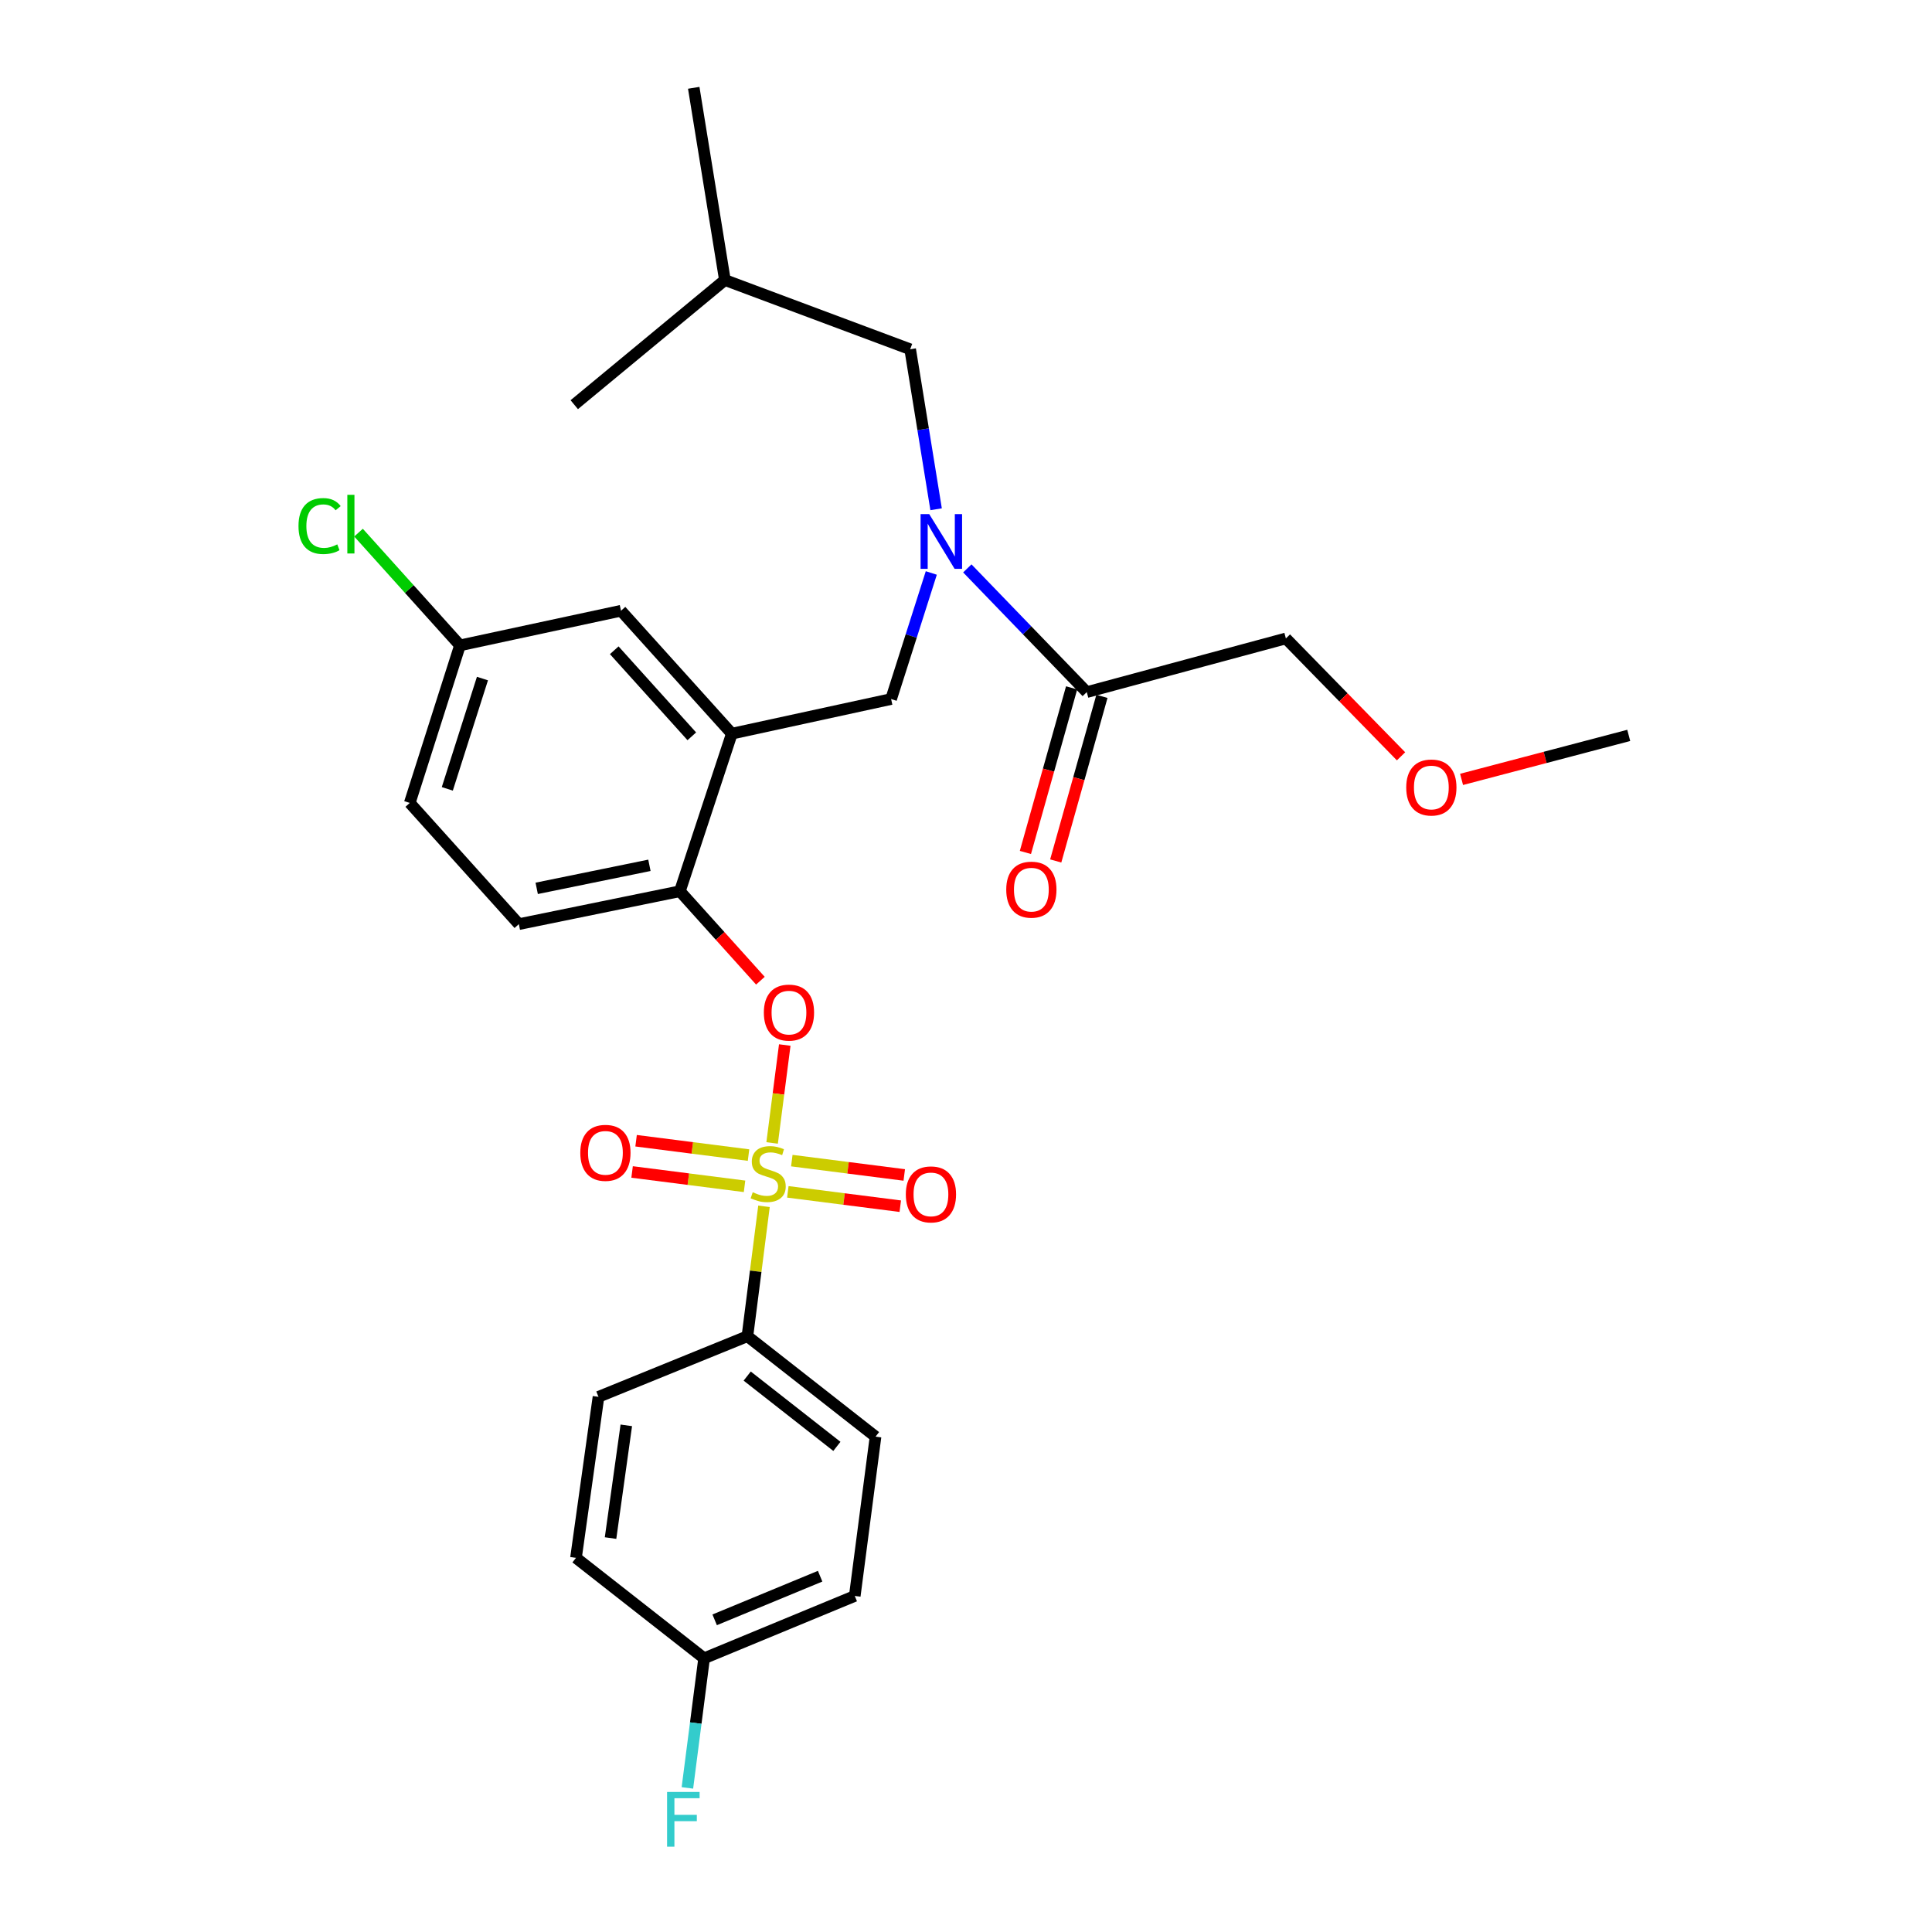 <?xml version='1.0' encoding='iso-8859-1'?>
<svg version='1.1' baseProfile='full'
              xmlns='http://www.w3.org/2000/svg'
                      xmlns:rdkit='http://www.rdkit.org/xml'
                      xmlns:xlink='http://www.w3.org/1999/xlink'
                  xml:space='preserve'
width='1000px' height='1000px' viewBox='0 0 1000 1000'>
<!-- END OF HEADER -->
<rect style='opacity:1.0;fill:#FFFFFF;stroke:none' width='1000' height='1000' x='0' y='0'> </rect>
<path class='bond-0' d='M 554.665,356.034 L 542.707,398.631' style='fill:none;fill-rule:evenodd;stroke:#000000;stroke-width:6px;stroke-linecap:butt;stroke-linejoin:miter;stroke-opacity:1' />
<path class='bond-0' d='M 542.707,398.631 L 530.75,441.228' style='fill:none;fill-rule:evenodd;stroke:#FF0000;stroke-width:6px;stroke-linecap:butt;stroke-linejoin:miter;stroke-opacity:1' />
<path class='bond-0' d='M 570.358,360.44 L 558.401,403.036' style='fill:none;fill-rule:evenodd;stroke:#000000;stroke-width:6px;stroke-linecap:butt;stroke-linejoin:miter;stroke-opacity:1' />
<path class='bond-0' d='M 558.401,403.036 L 546.443,445.633' style='fill:none;fill-rule:evenodd;stroke:#FF0000;stroke-width:6px;stroke-linecap:butt;stroke-linejoin:miter;stroke-opacity:1' />
<path class='bond-1' d='M 562.511,358.237 L 665.574,330.454' style='fill:none;fill-rule:evenodd;stroke:#000000;stroke-width:6px;stroke-linecap:butt;stroke-linejoin:miter;stroke-opacity:1' />
<path class='bond-2' d='M 562.511,358.237 L 531.596,326.217' style='fill:none;fill-rule:evenodd;stroke:#000000;stroke-width:6px;stroke-linecap:butt;stroke-linejoin:miter;stroke-opacity:1' />
<path class='bond-2' d='M 531.596,326.217 L 500.681,294.198' style='fill:none;fill-rule:evenodd;stroke:#0000FF;stroke-width:6px;stroke-linecap:butt;stroke-linejoin:miter;stroke-opacity:1' />
<path class='bond-3' d='M 482.037,296.568 L 471.64,329.195' style='fill:none;fill-rule:evenodd;stroke:#0000FF;stroke-width:6px;stroke-linecap:butt;stroke-linejoin:miter;stroke-opacity:1' />
<path class='bond-3' d='M 471.64,329.195 L 461.242,361.823' style='fill:none;fill-rule:evenodd;stroke:#000000;stroke-width:6px;stroke-linecap:butt;stroke-linejoin:miter;stroke-opacity:1' />
<path class='bond-4' d='M 484.528,263.588 L 477.816,222.185' style='fill:none;fill-rule:evenodd;stroke:#0000FF;stroke-width:6px;stroke-linecap:butt;stroke-linejoin:miter;stroke-opacity:1' />
<path class='bond-4' d='M 477.816,222.185 L 471.103,180.782' style='fill:none;fill-rule:evenodd;stroke:#000000;stroke-width:6px;stroke-linecap:butt;stroke-linejoin:miter;stroke-opacity:1' />
<path class='bond-5' d='M 665.574,330.454 L 695.371,360.958' style='fill:none;fill-rule:evenodd;stroke:#000000;stroke-width:6px;stroke-linecap:butt;stroke-linejoin:miter;stroke-opacity:1' />
<path class='bond-5' d='M 695.371,360.958 L 725.169,391.462' style='fill:none;fill-rule:evenodd;stroke:#FF0000;stroke-width:6px;stroke-linecap:butt;stroke-linejoin:miter;stroke-opacity:1' />
<path class='bond-6' d='M 238.083,334.04 L 211.827,304.866' style='fill:none;fill-rule:evenodd;stroke:#000000;stroke-width:6px;stroke-linecap:butt;stroke-linejoin:miter;stroke-opacity:1' />
<path class='bond-6' d='M 211.827,304.866 L 185.571,275.692' style='fill:none;fill-rule:evenodd;stroke:#00CC00;stroke-width:6px;stroke-linecap:butt;stroke-linejoin:miter;stroke-opacity:1' />
<path class='bond-7' d='M 238.083,334.04 L 212.093,415.596' style='fill:none;fill-rule:evenodd;stroke:#000000;stroke-width:6px;stroke-linecap:butt;stroke-linejoin:miter;stroke-opacity:1' />
<path class='bond-7' d='M 249.715,351.223 L 231.523,408.312' style='fill:none;fill-rule:evenodd;stroke:#000000;stroke-width:6px;stroke-linecap:butt;stroke-linejoin:miter;stroke-opacity:1' />
<path class='bond-8' d='M 238.083,334.04 L 321.431,316.119' style='fill:none;fill-rule:evenodd;stroke:#000000;stroke-width:6px;stroke-linecap:butt;stroke-linejoin:miter;stroke-opacity:1' />
<path class='bond-9' d='M 212.093,415.596 L 268.555,478.333' style='fill:none;fill-rule:evenodd;stroke:#000000;stroke-width:6px;stroke-linecap:butt;stroke-linejoin:miter;stroke-opacity:1' />
<path class='bond-10' d='M 268.555,478.333 L 351.904,461.3' style='fill:none;fill-rule:evenodd;stroke:#000000;stroke-width:6px;stroke-linecap:butt;stroke-linejoin:miter;stroke-opacity:1' />
<path class='bond-10' d='M 277.794,459.808 L 336.138,447.885' style='fill:none;fill-rule:evenodd;stroke:#000000;stroke-width:6px;stroke-linecap:butt;stroke-linejoin:miter;stroke-opacity:1' />
<path class='bond-11' d='M 351.904,461.3 L 378.79,379.744' style='fill:none;fill-rule:evenodd;stroke:#000000;stroke-width:6px;stroke-linecap:butt;stroke-linejoin:miter;stroke-opacity:1' />
<path class='bond-12' d='M 351.904,461.3 L 372.742,484.453' style='fill:none;fill-rule:evenodd;stroke:#000000;stroke-width:6px;stroke-linecap:butt;stroke-linejoin:miter;stroke-opacity:1' />
<path class='bond-12' d='M 372.742,484.453 L 393.579,507.607' style='fill:none;fill-rule:evenodd;stroke:#FF0000;stroke-width:6px;stroke-linecap:butt;stroke-linejoin:miter;stroke-opacity:1' />
<path class='bond-13' d='M 378.79,379.744 L 321.431,316.119' style='fill:none;fill-rule:evenodd;stroke:#000000;stroke-width:6px;stroke-linecap:butt;stroke-linejoin:miter;stroke-opacity:1' />
<path class='bond-13' d='M 358.08,381.115 L 317.929,336.577' style='fill:none;fill-rule:evenodd;stroke:#000000;stroke-width:6px;stroke-linecap:butt;stroke-linejoin:miter;stroke-opacity:1' />
<path class='bond-14' d='M 378.79,379.744 L 461.242,361.823' style='fill:none;fill-rule:evenodd;stroke:#000000;stroke-width:6px;stroke-linecap:butt;stroke-linejoin:miter;stroke-opacity:1' />
<path class='bond-15' d='M 406.19,540.898 L 402.918,566.244' style='fill:none;fill-rule:evenodd;stroke:#FF0000;stroke-width:6px;stroke-linecap:butt;stroke-linejoin:miter;stroke-opacity:1' />
<path class='bond-15' d='M 402.918,566.244 L 399.647,591.59' style='fill:none;fill-rule:evenodd;stroke:#CCCC00;stroke-width:6px;stroke-linecap:butt;stroke-linejoin:miter;stroke-opacity:1' />
<path class='bond-16' d='M 395.438,624.389 L 391.148,658.01' style='fill:none;fill-rule:evenodd;stroke:#CCCC00;stroke-width:6px;stroke-linecap:butt;stroke-linejoin:miter;stroke-opacity:1' />
<path class='bond-16' d='M 391.148,658.01 L 386.859,691.63' style='fill:none;fill-rule:evenodd;stroke:#000000;stroke-width:6px;stroke-linecap:butt;stroke-linejoin:miter;stroke-opacity:1' />
<path class='bond-17' d='M 387.437,597.87 L 358.337,594.154' style='fill:none;fill-rule:evenodd;stroke:#CCCC00;stroke-width:6px;stroke-linecap:butt;stroke-linejoin:miter;stroke-opacity:1' />
<path class='bond-17' d='M 358.337,594.154 L 329.236,590.438' style='fill:none;fill-rule:evenodd;stroke:#FF0000;stroke-width:6px;stroke-linecap:butt;stroke-linejoin:miter;stroke-opacity:1' />
<path class='bond-17' d='M 385.372,614.039 L 356.272,610.323' style='fill:none;fill-rule:evenodd;stroke:#CCCC00;stroke-width:6px;stroke-linecap:butt;stroke-linejoin:miter;stroke-opacity:1' />
<path class='bond-17' d='M 356.272,610.323 L 327.171,606.607' style='fill:none;fill-rule:evenodd;stroke:#FF0000;stroke-width:6px;stroke-linecap:butt;stroke-linejoin:miter;stroke-opacity:1' />
<path class='bond-18' d='M 407.779,616.9 L 436.88,620.613' style='fill:none;fill-rule:evenodd;stroke:#CCCC00;stroke-width:6px;stroke-linecap:butt;stroke-linejoin:miter;stroke-opacity:1' />
<path class='bond-18' d='M 436.88,620.613 L 465.98,624.326' style='fill:none;fill-rule:evenodd;stroke:#FF0000;stroke-width:6px;stroke-linecap:butt;stroke-linejoin:miter;stroke-opacity:1' />
<path class='bond-18' d='M 409.842,600.73 L 438.943,604.443' style='fill:none;fill-rule:evenodd;stroke:#CCCC00;stroke-width:6px;stroke-linecap:butt;stroke-linejoin:miter;stroke-opacity:1' />
<path class='bond-18' d='M 438.943,604.443 L 468.043,608.156' style='fill:none;fill-rule:evenodd;stroke:#FF0000;stroke-width:6px;stroke-linecap:butt;stroke-linejoin:miter;stroke-opacity:1' />
<path class='bond-19' d='M 471.103,180.782 L 375.204,144.94' style='fill:none;fill-rule:evenodd;stroke:#000000;stroke-width:6px;stroke-linecap:butt;stroke-linejoin:miter;stroke-opacity:1' />
<path class='bond-20' d='M 375.204,144.94 L 297.235,209.462' style='fill:none;fill-rule:evenodd;stroke:#000000;stroke-width:6px;stroke-linecap:butt;stroke-linejoin:miter;stroke-opacity:1' />
<path class='bond-21' d='M 375.204,144.94 L 359.076,45.455' style='fill:none;fill-rule:evenodd;stroke:#000000;stroke-width:6px;stroke-linecap:butt;stroke-linejoin:miter;stroke-opacity:1' />
<path class='bond-22' d='M 386.859,691.63 L 453.173,743.61' style='fill:none;fill-rule:evenodd;stroke:#000000;stroke-width:6px;stroke-linecap:butt;stroke-linejoin:miter;stroke-opacity:1' />
<path class='bond-22' d='M 386.75,712.256 L 433.17,748.642' style='fill:none;fill-rule:evenodd;stroke:#000000;stroke-width:6px;stroke-linecap:butt;stroke-linejoin:miter;stroke-opacity:1' />
<path class='bond-23' d='M 386.859,691.63 L 309.777,722.999' style='fill:none;fill-rule:evenodd;stroke:#000000;stroke-width:6px;stroke-linecap:butt;stroke-linejoin:miter;stroke-opacity:1' />
<path class='bond-24' d='M 453.173,743.61 L 442.424,826.062' style='fill:none;fill-rule:evenodd;stroke:#000000;stroke-width:6px;stroke-linecap:butt;stroke-linejoin:miter;stroke-opacity:1' />
<path class='bond-25' d='M 309.777,722.999 L 298.131,806.347' style='fill:none;fill-rule:evenodd;stroke:#000000;stroke-width:6px;stroke-linecap:butt;stroke-linejoin:miter;stroke-opacity:1' />
<path class='bond-25' d='M 324.173,737.757 L 316.021,796.101' style='fill:none;fill-rule:evenodd;stroke:#000000;stroke-width:6px;stroke-linecap:butt;stroke-linejoin:miter;stroke-opacity:1' />
<path class='bond-26' d='M 364.446,858.327 L 298.131,806.347' style='fill:none;fill-rule:evenodd;stroke:#000000;stroke-width:6px;stroke-linecap:butt;stroke-linejoin:miter;stroke-opacity:1' />
<path class='bond-27' d='M 364.446,858.327 L 360.12,891.871' style='fill:none;fill-rule:evenodd;stroke:#000000;stroke-width:6px;stroke-linecap:butt;stroke-linejoin:miter;stroke-opacity:1' />
<path class='bond-27' d='M 360.12,891.871 L 355.794,925.414' style='fill:none;fill-rule:evenodd;stroke:#33CCCC;stroke-width:6px;stroke-linecap:butt;stroke-linejoin:miter;stroke-opacity:1' />
<path class='bond-28' d='M 364.446,858.327 L 442.424,826.062' style='fill:none;fill-rule:evenodd;stroke:#000000;stroke-width:6px;stroke-linecap:butt;stroke-linejoin:miter;stroke-opacity:1' />
<path class='bond-28' d='M 369.91,838.425 L 424.495,815.84' style='fill:none;fill-rule:evenodd;stroke:#000000;stroke-width:6px;stroke-linecap:butt;stroke-linejoin:miter;stroke-opacity:1' />
<path class='bond-29' d='M 756.504,403.411 L 799.766,392.026' style='fill:none;fill-rule:evenodd;stroke:#FF0000;stroke-width:6px;stroke-linecap:butt;stroke-linejoin:miter;stroke-opacity:1' />
<path class='bond-29' d='M 799.766,392.026 L 843.029,380.641' style='fill:none;fill-rule:evenodd;stroke:#000000;stroke-width:6px;stroke-linecap:butt;stroke-linejoin:miter;stroke-opacity:1' />
<path  class='atom-1' d='M 480.972 266.108
L 490.252 281.108
Q 491.172 282.588, 492.652 285.268
Q 494.132 287.948, 494.212 288.108
L 494.212 266.108
L 497.972 266.108
L 497.972 294.428
L 494.092 294.428
L 484.132 278.028
Q 482.972 276.108, 481.732 273.908
Q 480.532 271.708, 480.172 271.028
L 480.172 294.428
L 476.492 294.428
L 476.492 266.108
L 480.972 266.108
' fill='#0000FF'/>
<path  class='atom-2' d='M 520.832 460.483
Q 520.832 453.683, 524.192 449.883
Q 527.552 446.083, 533.832 446.083
Q 540.112 446.083, 543.472 449.883
Q 546.832 453.683, 546.832 460.483
Q 546.832 467.363, 543.432 471.283
Q 540.032 475.163, 533.832 475.163
Q 527.592 475.163, 524.192 471.283
Q 520.832 467.403, 520.832 460.483
M 533.832 471.963
Q 538.152 471.963, 540.472 469.083
Q 542.832 466.163, 542.832 460.483
Q 542.832 454.923, 540.472 452.123
Q 538.152 449.283, 533.832 449.283
Q 529.512 449.283, 527.152 452.083
Q 524.832 454.883, 524.832 460.483
Q 524.832 466.203, 527.152 469.083
Q 529.512 471.963, 533.832 471.963
' fill='#FF0000'/>
<path  class='atom-11' d='M 395.366 524.117
Q 395.366 517.317, 398.726 513.517
Q 402.086 509.717, 408.366 509.717
Q 414.646 509.717, 418.006 513.517
Q 421.366 517.317, 421.366 524.117
Q 421.366 530.997, 417.966 534.917
Q 414.566 538.797, 408.366 538.797
Q 402.126 538.797, 398.726 534.917
Q 395.366 531.037, 395.366 524.117
M 408.366 535.597
Q 412.686 535.597, 415.006 532.717
Q 417.366 529.797, 417.366 524.117
Q 417.366 518.557, 415.006 515.757
Q 412.686 512.917, 408.366 512.917
Q 404.046 512.917, 401.686 515.717
Q 399.366 518.517, 399.366 524.117
Q 399.366 529.837, 401.686 532.717
Q 404.046 535.597, 408.366 535.597
' fill='#FF0000'/>
<path  class='atom-12' d='M 389.608 617.106
Q 389.928 617.226, 391.248 617.786
Q 392.568 618.346, 394.008 618.706
Q 395.488 619.026, 396.928 619.026
Q 399.608 619.026, 401.168 617.746
Q 402.728 616.426, 402.728 614.146
Q 402.728 612.586, 401.928 611.626
Q 401.168 610.666, 399.968 610.146
Q 398.768 609.626, 396.768 609.026
Q 394.248 608.266, 392.728 607.546
Q 391.248 606.826, 390.168 605.306
Q 389.128 603.786, 389.128 601.226
Q 389.128 597.666, 391.528 595.466
Q 393.968 593.266, 398.768 593.266
Q 402.048 593.266, 405.768 594.826
L 404.848 597.906
Q 401.448 596.506, 398.888 596.506
Q 396.128 596.506, 394.608 597.666
Q 393.088 598.786, 393.128 600.746
Q 393.128 602.266, 393.888 603.186
Q 394.688 604.106, 395.808 604.626
Q 396.968 605.146, 398.888 605.746
Q 401.448 606.546, 402.968 607.346
Q 404.488 608.146, 405.568 609.786
Q 406.688 611.386, 406.688 614.146
Q 406.688 618.066, 404.048 620.186
Q 401.448 622.266, 397.088 622.266
Q 394.568 622.266, 392.648 621.706
Q 390.768 621.186, 388.528 620.266
L 389.608 617.106
' fill='#CCCC00'/>
<path  class='atom-13' d='M 300.363 596.707
Q 300.363 589.907, 303.723 586.107
Q 307.083 582.307, 313.363 582.307
Q 319.643 582.307, 323.003 586.107
Q 326.363 589.907, 326.363 596.707
Q 326.363 603.587, 322.963 607.507
Q 319.563 611.387, 313.363 611.387
Q 307.123 611.387, 303.723 607.507
Q 300.363 603.627, 300.363 596.707
M 313.363 608.187
Q 317.683 608.187, 320.003 605.307
Q 322.363 602.387, 322.363 596.707
Q 322.363 591.147, 320.003 588.347
Q 317.683 585.507, 313.363 585.507
Q 309.043 585.507, 306.683 588.307
Q 304.363 591.107, 304.363 596.707
Q 304.363 602.427, 306.683 605.307
Q 309.043 608.187, 313.363 608.187
' fill='#FF0000'/>
<path  class='atom-14' d='M 468.853 618.215
Q 468.853 611.415, 472.213 607.615
Q 475.573 603.815, 481.853 603.815
Q 488.133 603.815, 491.493 607.615
Q 494.853 611.415, 494.853 618.215
Q 494.853 625.095, 491.453 629.015
Q 488.053 632.895, 481.853 632.895
Q 475.613 632.895, 472.213 629.015
Q 468.853 625.135, 468.853 618.215
M 481.853 629.695
Q 486.173 629.695, 488.493 626.815
Q 490.853 623.895, 490.853 618.215
Q 490.853 612.655, 488.493 609.855
Q 486.173 607.015, 481.853 607.015
Q 477.533 607.015, 475.173 609.815
Q 472.853 612.615, 472.853 618.215
Q 472.853 623.935, 475.173 626.815
Q 477.533 629.695, 481.853 629.695
' fill='#FF0000'/>
<path  class='atom-25' d='M 345.277 927.515
L 362.117 927.515
L 362.117 930.755
L 349.077 930.755
L 349.077 939.355
L 360.677 939.355
L 360.677 942.635
L 349.077 942.635
L 349.077 955.835
L 345.277 955.835
L 345.277 927.515
' fill='#33CCCC'/>
<path  class='atom-26' d='M 154.501 272.283
Q 154.501 265.243, 157.781 261.563
Q 161.101 257.843, 167.381 257.843
Q 173.221 257.843, 176.341 261.963
L 173.701 264.123
Q 171.421 261.123, 167.381 261.123
Q 163.101 261.123, 160.821 264.003
Q 158.581 266.843, 158.581 272.283
Q 158.581 277.883, 160.901 280.763
Q 163.261 283.643, 167.821 283.643
Q 170.941 283.643, 174.581 281.763
L 175.701 284.763
Q 174.221 285.723, 171.981 286.283
Q 169.741 286.843, 167.261 286.843
Q 161.101 286.843, 157.781 283.083
Q 154.501 279.323, 154.501 272.283
' fill='#00CC00'/>
<path  class='atom-26' d='M 179.781 256.123
L 183.461 256.123
L 183.461 286.483
L 179.781 286.483
L 179.781 256.123
' fill='#00CC00'/>
<path  class='atom-27' d='M 727.863 407.607
Q 727.863 400.807, 731.223 397.007
Q 734.583 393.207, 740.863 393.207
Q 747.143 393.207, 750.503 397.007
Q 753.863 400.807, 753.863 407.607
Q 753.863 414.487, 750.463 418.407
Q 747.063 422.287, 740.863 422.287
Q 734.623 422.287, 731.223 418.407
Q 727.863 414.527, 727.863 407.607
M 740.863 419.087
Q 745.183 419.087, 747.503 416.207
Q 749.863 413.287, 749.863 407.607
Q 749.863 402.047, 747.503 399.247
Q 745.183 396.407, 740.863 396.407
Q 736.543 396.407, 734.183 399.207
Q 731.863 402.007, 731.863 407.607
Q 731.863 413.327, 734.183 416.207
Q 736.543 419.087, 740.863 419.087
' fill='#FF0000'/>
</svg>
